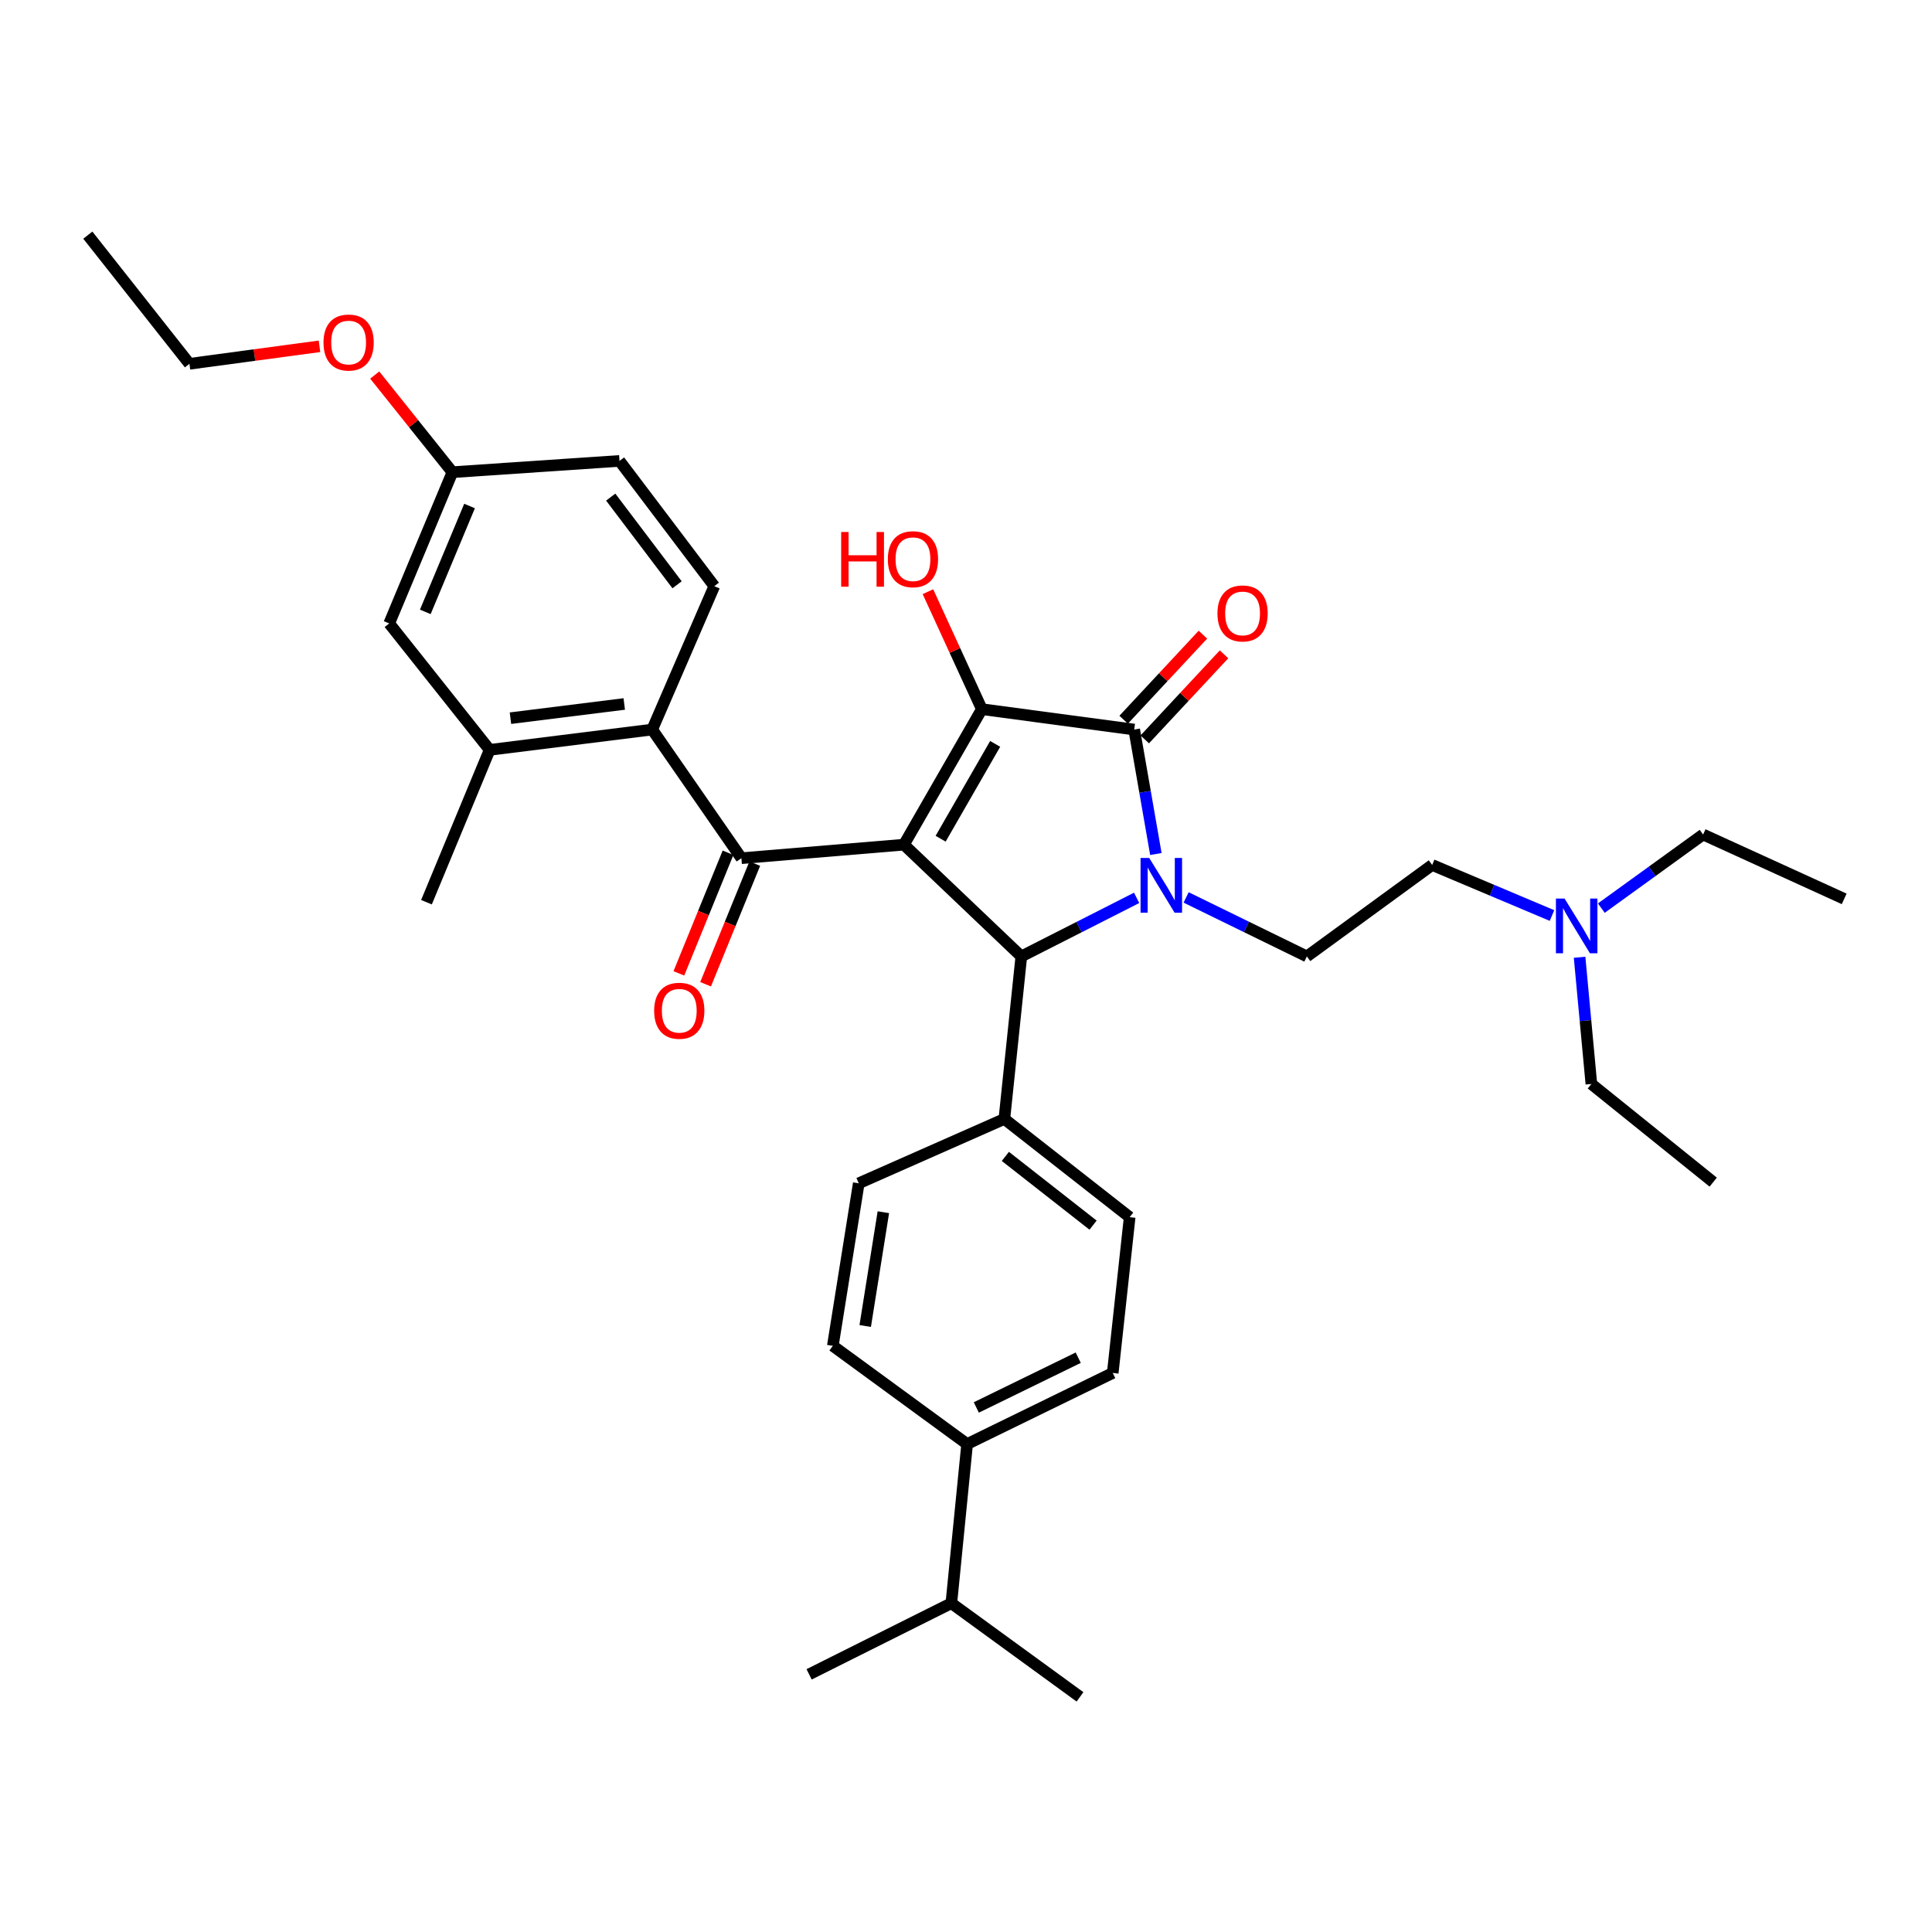 <?xml version='1.0' encoding='iso-8859-1'?>
<svg version='1.1' baseProfile='full'
              xmlns='http://www.w3.org/2000/svg'
                      xmlns:rdkit='http://www.rdkit.org/xml'
                      xmlns:xlink='http://www.w3.org/1999/xlink'
                  xml:space='preserve'
width='1000px' height='1000px' viewBox='0 0 1000 1000'>
<!-- END OF HEADER -->
<rect style='opacity:1.0;fill:#FFFFFF;stroke:none' width='1000' height='1000' x='0' y='0'> </rect>
<path class='bond-1' d='M 467.873,437.199 L 508.198,367.071' style='fill:none;fill-rule:evenodd;stroke:#000000;stroke-width:6px;stroke-linecap:butt;stroke-linejoin:miter;stroke-opacity:1' />
<path class='bond-1' d='M 486.869,434.124 L 515.096,385.035' style='fill:none;fill-rule:evenodd;stroke:#000000;stroke-width:6px;stroke-linecap:butt;stroke-linejoin:miter;stroke-opacity:1' />
<path class='bond-3' d='M 467.873,437.199 L 528.634,495.047' style='fill:none;fill-rule:evenodd;stroke:#000000;stroke-width:6px;stroke-linecap:butt;stroke-linejoin:miter;stroke-opacity:1' />
<path class='bond-4' d='M 467.873,437.199 L 383.748,444.201' style='fill:none;fill-rule:evenodd;stroke:#000000;stroke-width:6px;stroke-linecap:butt;stroke-linejoin:miter;stroke-opacity:1' />
<path class='bond-0' d='M 588.321,464.728 L 558.477,479.887' style='fill:none;fill-rule:evenodd;stroke:#0000FF;stroke-width:6px;stroke-linecap:butt;stroke-linejoin:miter;stroke-opacity:1' />
<path class='bond-0' d='M 558.477,479.887 L 528.634,495.047' style='fill:none;fill-rule:evenodd;stroke:#000000;stroke-width:6px;stroke-linecap:butt;stroke-linejoin:miter;stroke-opacity:1' />
<path class='bond-6' d='M 613.929,464.511 L 645.18,479.779' style='fill:none;fill-rule:evenodd;stroke:#0000FF;stroke-width:6px;stroke-linecap:butt;stroke-linejoin:miter;stroke-opacity:1' />
<path class='bond-6' d='M 645.18,479.779 L 676.432,495.047' style='fill:none;fill-rule:evenodd;stroke:#000000;stroke-width:6px;stroke-linecap:butt;stroke-linejoin:miter;stroke-opacity:1' />
<path class='bond-34' d='M 598.273,442.034 L 592.668,409.825' style='fill:none;fill-rule:evenodd;stroke:#0000FF;stroke-width:6px;stroke-linecap:butt;stroke-linejoin:miter;stroke-opacity:1' />
<path class='bond-34' d='M 592.668,409.825 L 587.063,377.616' style='fill:none;fill-rule:evenodd;stroke:#000000;stroke-width:6px;stroke-linecap:butt;stroke-linejoin:miter;stroke-opacity:1' />
<path class='bond-2' d='M 508.198,367.071 L 587.063,377.616' style='fill:none;fill-rule:evenodd;stroke:#000000;stroke-width:6px;stroke-linecap:butt;stroke-linejoin:miter;stroke-opacity:1' />
<path class='bond-14' d='M 508.198,367.071 L 494.247,336.664' style='fill:none;fill-rule:evenodd;stroke:#000000;stroke-width:6px;stroke-linecap:butt;stroke-linejoin:miter;stroke-opacity:1' />
<path class='bond-14' d='M 494.247,336.664 L 480.297,306.257' style='fill:none;fill-rule:evenodd;stroke:#FF0000;stroke-width:6px;stroke-linecap:butt;stroke-linejoin:miter;stroke-opacity:1' />
<path class='bond-10' d='M 592.526,382.707 L 613.042,360.692' style='fill:none;fill-rule:evenodd;stroke:#000000;stroke-width:6px;stroke-linecap:butt;stroke-linejoin:miter;stroke-opacity:1' />
<path class='bond-10' d='M 613.042,360.692 L 633.558,338.677' style='fill:none;fill-rule:evenodd;stroke:#FF0000;stroke-width:6px;stroke-linecap:butt;stroke-linejoin:miter;stroke-opacity:1' />
<path class='bond-10' d='M 581.599,372.525 L 602.116,350.51' style='fill:none;fill-rule:evenodd;stroke:#000000;stroke-width:6px;stroke-linecap:butt;stroke-linejoin:miter;stroke-opacity:1' />
<path class='bond-10' d='M 602.116,350.51 L 622.632,328.495' style='fill:none;fill-rule:evenodd;stroke:#FF0000;stroke-width:6px;stroke-linecap:butt;stroke-linejoin:miter;stroke-opacity:1' />
<path class='bond-8' d='M 528.634,495.047 L 519.855,579.172' style='fill:none;fill-rule:evenodd;stroke:#000000;stroke-width:6px;stroke-linecap:butt;stroke-linejoin:miter;stroke-opacity:1' />
<path class='bond-5' d='M 383.748,444.201 L 337.582,377.616' style='fill:none;fill-rule:evenodd;stroke:#000000;stroke-width:6px;stroke-linecap:butt;stroke-linejoin:miter;stroke-opacity:1' />
<path class='bond-11' d='M 376.833,441.382 L 364.106,472.598' style='fill:none;fill-rule:evenodd;stroke:#000000;stroke-width:6px;stroke-linecap:butt;stroke-linejoin:miter;stroke-opacity:1' />
<path class='bond-11' d='M 364.106,472.598 L 351.38,503.814' style='fill:none;fill-rule:evenodd;stroke:#FF0000;stroke-width:6px;stroke-linecap:butt;stroke-linejoin:miter;stroke-opacity:1' />
<path class='bond-11' d='M 390.663,447.021 L 377.936,478.236' style='fill:none;fill-rule:evenodd;stroke:#000000;stroke-width:6px;stroke-linecap:butt;stroke-linejoin:miter;stroke-opacity:1' />
<path class='bond-11' d='M 377.936,478.236 L 365.209,509.452' style='fill:none;fill-rule:evenodd;stroke:#FF0000;stroke-width:6px;stroke-linecap:butt;stroke-linejoin:miter;stroke-opacity:1' />
<path class='bond-7' d='M 337.582,377.616 L 253.44,388.129' style='fill:none;fill-rule:evenodd;stroke:#000000;stroke-width:6px;stroke-linecap:butt;stroke-linejoin:miter;stroke-opacity:1' />
<path class='bond-7' d='M 323.109,364.373 L 264.21,371.732' style='fill:none;fill-rule:evenodd;stroke:#000000;stroke-width:6px;stroke-linecap:butt;stroke-linejoin:miter;stroke-opacity:1' />
<path class='bond-9' d='M 337.582,377.616 L 369.717,303.398' style='fill:none;fill-rule:evenodd;stroke:#000000;stroke-width:6px;stroke-linecap:butt;stroke-linejoin:miter;stroke-opacity:1' />
<path class='bond-19' d='M 676.432,495.047 L 741.291,447.711' style='fill:none;fill-rule:evenodd;stroke:#000000;stroke-width:6px;stroke-linecap:butt;stroke-linejoin:miter;stroke-opacity:1' />
<path class='bond-12' d='M 253.44,388.129 L 201.45,322.689' style='fill:none;fill-rule:evenodd;stroke:#000000;stroke-width:6px;stroke-linecap:butt;stroke-linejoin:miter;stroke-opacity:1' />
<path class='bond-25' d='M 253.44,388.129 L 220.741,466.985' style='fill:none;fill-rule:evenodd;stroke:#000000;stroke-width:6px;stroke-linecap:butt;stroke-linejoin:miter;stroke-opacity:1' />
<path class='bond-15' d='M 519.855,579.172 L 444.492,612.469' style='fill:none;fill-rule:evenodd;stroke:#000000;stroke-width:6px;stroke-linecap:butt;stroke-linejoin:miter;stroke-opacity:1' />
<path class='bond-16' d='M 519.855,579.172 L 584.714,630.001' style='fill:none;fill-rule:evenodd;stroke:#000000;stroke-width:6px;stroke-linecap:butt;stroke-linejoin:miter;stroke-opacity:1' />
<path class='bond-16' d='M 520.372,598.551 L 565.773,634.131' style='fill:none;fill-rule:evenodd;stroke:#000000;stroke-width:6px;stroke-linecap:butt;stroke-linejoin:miter;stroke-opacity:1' />
<path class='bond-22' d='M 369.717,303.398 L 320.656,238.564' style='fill:none;fill-rule:evenodd;stroke:#000000;stroke-width:6px;stroke-linecap:butt;stroke-linejoin:miter;stroke-opacity:1' />
<path class='bond-22' d='M 350.449,302.685 L 316.106,257.301' style='fill:none;fill-rule:evenodd;stroke:#000000;stroke-width:6px;stroke-linecap:butt;stroke-linejoin:miter;stroke-opacity:1' />
<path class='bond-36' d='M 201.45,322.689 L 234.166,244.405' style='fill:none;fill-rule:evenodd;stroke:#000000;stroke-width:6px;stroke-linecap:butt;stroke-linejoin:miter;stroke-opacity:1' />
<path class='bond-36' d='M 220.138,316.705 L 243.039,261.906' style='fill:none;fill-rule:evenodd;stroke:#000000;stroke-width:6px;stroke-linecap:butt;stroke-linejoin:miter;stroke-opacity:1' />
<path class='bond-13' d='M 500.581,747.439 L 575.953,710.641' style='fill:none;fill-rule:evenodd;stroke:#000000;stroke-width:6px;stroke-linecap:butt;stroke-linejoin:miter;stroke-opacity:1' />
<path class='bond-13' d='M 505.334,728.498 L 558.094,702.74' style='fill:none;fill-rule:evenodd;stroke:#000000;stroke-width:6px;stroke-linecap:butt;stroke-linejoin:miter;stroke-opacity:1' />
<path class='bond-23' d='M 500.581,747.439 L 492.416,829.814' style='fill:none;fill-rule:evenodd;stroke:#000000;stroke-width:6px;stroke-linecap:butt;stroke-linejoin:miter;stroke-opacity:1' />
<path class='bond-35' d='M 500.581,747.439 L 431.067,696.602' style='fill:none;fill-rule:evenodd;stroke:#000000;stroke-width:6px;stroke-linecap:butt;stroke-linejoin:miter;stroke-opacity:1' />
<path class='bond-17' d='M 444.492,612.469 L 431.067,696.602' style='fill:none;fill-rule:evenodd;stroke:#000000;stroke-width:6px;stroke-linecap:butt;stroke-linejoin:miter;stroke-opacity:1' />
<path class='bond-17' d='M 457.226,627.442 L 447.829,686.335' style='fill:none;fill-rule:evenodd;stroke:#000000;stroke-width:6px;stroke-linecap:butt;stroke-linejoin:miter;stroke-opacity:1' />
<path class='bond-18' d='M 584.714,630.001 L 575.953,710.641' style='fill:none;fill-rule:evenodd;stroke:#000000;stroke-width:6px;stroke-linecap:butt;stroke-linejoin:miter;stroke-opacity:1' />
<path class='bond-21' d='M 741.291,447.711 L 772.302,460.794' style='fill:none;fill-rule:evenodd;stroke:#000000;stroke-width:6px;stroke-linecap:butt;stroke-linejoin:miter;stroke-opacity:1' />
<path class='bond-21' d='M 772.302,460.794 L 803.312,473.878' style='fill:none;fill-rule:evenodd;stroke:#0000FF;stroke-width:6px;stroke-linecap:butt;stroke-linejoin:miter;stroke-opacity:1' />
<path class='bond-20' d='M 234.166,244.405 L 320.656,238.564' style='fill:none;fill-rule:evenodd;stroke:#000000;stroke-width:6px;stroke-linecap:butt;stroke-linejoin:miter;stroke-opacity:1' />
<path class='bond-24' d='M 234.166,244.405 L 214.065,219.265' style='fill:none;fill-rule:evenodd;stroke:#000000;stroke-width:6px;stroke-linecap:butt;stroke-linejoin:miter;stroke-opacity:1' />
<path class='bond-24' d='M 214.065,219.265 L 193.963,194.125' style='fill:none;fill-rule:evenodd;stroke:#FF0000;stroke-width:6px;stroke-linecap:butt;stroke-linejoin:miter;stroke-opacity:1' />
<path class='bond-26' d='M 817.59,495.479 L 820.64,528.273' style='fill:none;fill-rule:evenodd;stroke:#0000FF;stroke-width:6px;stroke-linecap:butt;stroke-linejoin:miter;stroke-opacity:1' />
<path class='bond-26' d='M 820.64,528.273 L 823.69,561.067' style='fill:none;fill-rule:evenodd;stroke:#000000;stroke-width:6px;stroke-linecap:butt;stroke-linejoin:miter;stroke-opacity:1' />
<path class='bond-27' d='M 828.841,470.039 L 855.181,450.993' style='fill:none;fill-rule:evenodd;stroke:#0000FF;stroke-width:6px;stroke-linecap:butt;stroke-linejoin:miter;stroke-opacity:1' />
<path class='bond-27' d='M 855.181,450.993 L 881.522,431.946' style='fill:none;fill-rule:evenodd;stroke:#000000;stroke-width:6px;stroke-linecap:butt;stroke-linejoin:miter;stroke-opacity:1' />
<path class='bond-28' d='M 492.416,829.814 L 418.795,866.637' style='fill:none;fill-rule:evenodd;stroke:#000000;stroke-width:6px;stroke-linecap:butt;stroke-linejoin:miter;stroke-opacity:1' />
<path class='bond-29' d='M 492.416,829.814 L 559.01,878.294' style='fill:none;fill-rule:evenodd;stroke:#000000;stroke-width:6px;stroke-linecap:butt;stroke-linejoin:miter;stroke-opacity:1' />
<path class='bond-30' d='M 165.363,179.244 L 131.707,183.776' style='fill:none;fill-rule:evenodd;stroke:#FF0000;stroke-width:6px;stroke-linecap:butt;stroke-linejoin:miter;stroke-opacity:1' />
<path class='bond-30' d='M 131.707,183.776 L 98.05,188.307' style='fill:none;fill-rule:evenodd;stroke:#000000;stroke-width:6px;stroke-linecap:butt;stroke-linejoin:miter;stroke-opacity:1' />
<path class='bond-32' d='M 823.69,561.067 L 886.757,611.871' style='fill:none;fill-rule:evenodd;stroke:#000000;stroke-width:6px;stroke-linecap:butt;stroke-linejoin:miter;stroke-opacity:1' />
<path class='bond-31' d='M 881.522,431.946 L 954.545,465.26' style='fill:none;fill-rule:evenodd;stroke:#000000;stroke-width:6px;stroke-linecap:butt;stroke-linejoin:miter;stroke-opacity:1' />
<path class='bond-33' d='M 98.05,188.307 L 45.455,121.706' style='fill:none;fill-rule:evenodd;stroke:#000000;stroke-width:6px;stroke-linecap:butt;stroke-linejoin:miter;stroke-opacity:1' />
<path  class='atom-1' d='M 594.833 444.08
L 604.113 459.08
Q 605.033 460.56, 606.513 463.24
Q 607.993 465.92, 608.073 466.08
L 608.073 444.08
L 611.833 444.08
L 611.833 472.4
L 607.953 472.4
L 597.993 456
Q 596.833 454.08, 595.593 451.88
Q 594.393 449.68, 594.033 449
L 594.033 472.4
L 590.353 472.4
L 590.353 444.08
L 594.833 444.08
' fill='#0000FF'/>
<path  class='atom-11' d='M 630.152 317.508
Q 630.152 310.708, 633.512 306.908
Q 636.872 303.108, 643.152 303.108
Q 649.432 303.108, 652.792 306.908
Q 656.152 310.708, 656.152 317.508
Q 656.152 324.388, 652.752 328.308
Q 649.352 332.188, 643.152 332.188
Q 636.912 332.188, 633.512 328.308
Q 630.152 324.428, 630.152 317.508
M 643.152 328.988
Q 647.472 328.988, 649.792 326.108
Q 652.152 323.188, 652.152 317.508
Q 652.152 311.948, 649.792 309.148
Q 647.472 306.308, 643.152 306.308
Q 638.832 306.308, 636.472 309.108
Q 634.152 311.908, 634.152 317.508
Q 634.152 323.228, 636.472 326.108
Q 638.832 328.988, 643.152 328.988
' fill='#FF0000'/>
<path  class='atom-12' d='M 338.588 523.163
Q 338.588 516.363, 341.948 512.563
Q 345.308 508.763, 351.588 508.763
Q 357.868 508.763, 361.228 512.563
Q 364.588 516.363, 364.588 523.163
Q 364.588 530.043, 361.188 533.963
Q 357.788 537.843, 351.588 537.843
Q 345.348 537.843, 341.948 533.963
Q 338.588 530.083, 338.588 523.163
M 351.588 534.643
Q 355.908 534.643, 358.228 531.763
Q 360.588 528.843, 360.588 523.163
Q 360.588 517.603, 358.228 514.803
Q 355.908 511.963, 351.588 511.963
Q 347.268 511.963, 344.908 514.763
Q 342.588 517.563, 342.588 523.163
Q 342.588 528.883, 344.908 531.763
Q 347.268 534.643, 351.588 534.643
' fill='#FF0000'/>
<path  class='atom-15' d='M 435.385 275.359
L 439.225 275.359
L 439.225 287.399
L 453.705 287.399
L 453.705 275.359
L 457.545 275.359
L 457.545 303.679
L 453.705 303.679
L 453.705 290.599
L 439.225 290.599
L 439.225 303.679
L 435.385 303.679
L 435.385 275.359
' fill='#FF0000'/>
<path  class='atom-15' d='M 459.545 289.439
Q 459.545 282.639, 462.905 278.839
Q 466.265 275.039, 472.545 275.039
Q 478.825 275.039, 482.185 278.839
Q 485.545 282.639, 485.545 289.439
Q 485.545 296.319, 482.145 300.239
Q 478.745 304.119, 472.545 304.119
Q 466.305 304.119, 462.905 300.239
Q 459.545 296.359, 459.545 289.439
M 472.545 300.919
Q 476.865 300.919, 479.185 298.039
Q 481.545 295.119, 481.545 289.439
Q 481.545 283.879, 479.185 281.079
Q 476.865 278.239, 472.545 278.239
Q 468.225 278.239, 465.865 281.039
Q 463.545 283.839, 463.545 289.439
Q 463.545 295.159, 465.865 298.039
Q 468.225 300.919, 472.545 300.919
' fill='#FF0000'/>
<path  class='atom-22' d='M 809.822 465.105
L 819.102 480.105
Q 820.022 481.585, 821.502 484.265
Q 822.982 486.945, 823.062 487.105
L 823.062 465.105
L 826.822 465.105
L 826.822 493.425
L 822.942 493.425
L 812.982 477.025
Q 811.822 475.105, 810.582 472.905
Q 809.382 470.705, 809.022 470.025
L 809.022 493.425
L 805.342 493.425
L 805.342 465.105
L 809.822 465.105
' fill='#0000FF'/>
<path  class='atom-25' d='M 167.442 177.294
Q 167.442 170.494, 170.802 166.694
Q 174.162 162.894, 180.442 162.894
Q 186.722 162.894, 190.082 166.694
Q 193.442 170.494, 193.442 177.294
Q 193.442 184.174, 190.042 188.094
Q 186.642 191.974, 180.442 191.974
Q 174.202 191.974, 170.802 188.094
Q 167.442 184.214, 167.442 177.294
M 180.442 188.774
Q 184.762 188.774, 187.082 185.894
Q 189.442 182.974, 189.442 177.294
Q 189.442 171.734, 187.082 168.934
Q 184.762 166.094, 180.442 166.094
Q 176.122 166.094, 173.762 168.894
Q 171.442 171.694, 171.442 177.294
Q 171.442 183.014, 173.762 185.894
Q 176.122 188.774, 180.442 188.774
' fill='#FF0000'/>
</svg>
